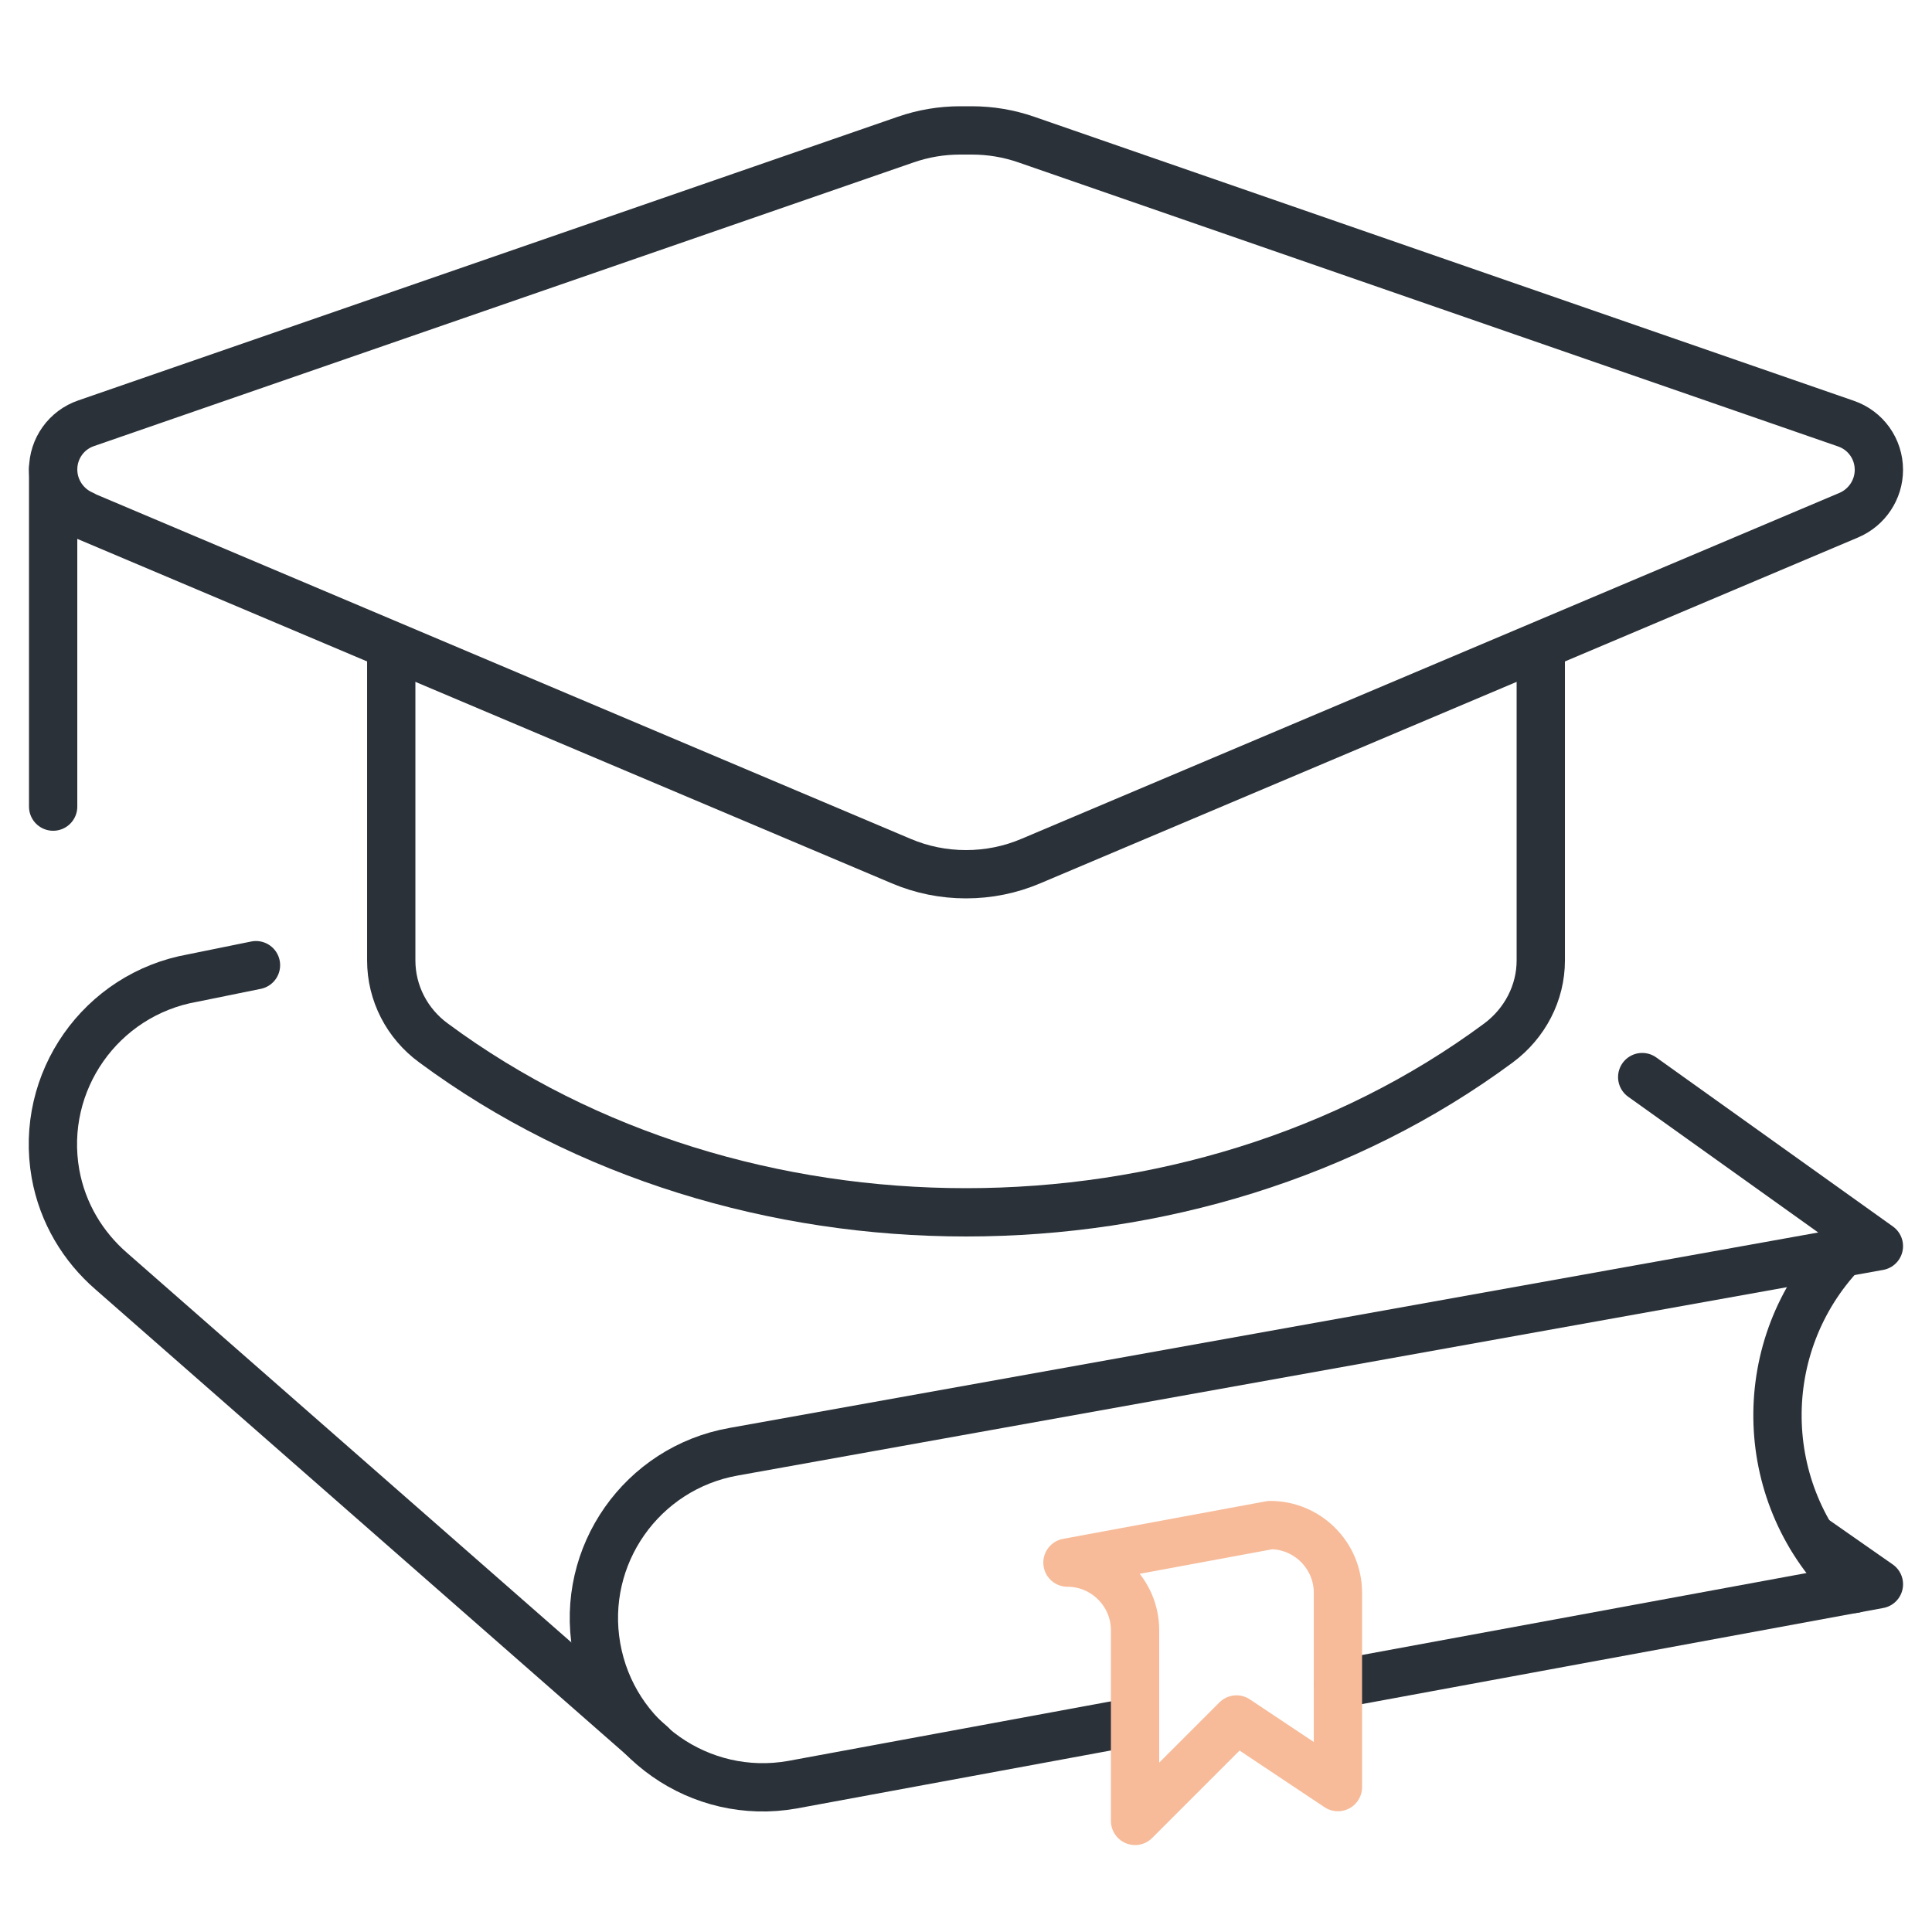 <svg width="120" height="120" viewBox="0 0 120 120" fill="none" xmlns="http://www.w3.org/2000/svg">
<path d="M114.433 77.799C108.973 83.553 109.057 92.646 114.706 98.295C114.853 98.442 115 98.547 115.147 98.694" stroke="#2A3139" stroke-width="3" stroke-linecap="round" stroke-linejoin="round"/>
<path d="M83.102 104.595L116.702 98.4L112.523 95.481" stroke="#2A3139" stroke-width="3" stroke-linecap="round" stroke-linejoin="round"/>
<path d="M15.899 59.949L11.972 60.747C6.26 61.755 2.438 67.194 3.446 72.906C3.887 75.363 5.168 77.442 6.911 78.954L40.469 108.375" stroke="#2A3139" stroke-width="3" stroke-linecap="round" stroke-linejoin="round"/>
<path d="M3.301 29.1V50.1" stroke="#2A3139" stroke-width="3" stroke-linecap="round" stroke-linejoin="round"/>
<path d="M5.17 31.998L55.969 53.481C57.25 54.027 58.615 54.3 60.001 54.3C61.387 54.3 62.752 54.027 64.033 53.481L114.832 31.998C115.966 31.515 116.701 30.402 116.701 29.184C116.701 27.882 115.882 26.727 114.643 26.307L63.739 8.667C62.647 8.289 61.513 8.1 60.358 8.1H59.644C58.489 8.1 57.355 8.289 56.263 8.667L5.359 26.286C4.12 26.706 3.301 27.861 3.301 29.163C3.301 30.381 4.036 31.494 5.17 31.977V31.998Z" stroke="#2A3139" stroke-width="3" stroke-linecap="round" stroke-linejoin="round"/>
<path d="M24.301 40.083V59.655C24.301 61.692 25.288 63.582 26.926 64.779C45.868 78.807 74.134 78.807 93.076 64.779C94.714 63.561 95.701 61.671 95.701 59.655V40.083" stroke="#2A3139" stroke-width="3" stroke-linejoin="round"/>
<path d="M102.001 66.9L116.701 77.4L45.574 90.168C39.862 91.176 36.04 96.615 37.048 102.327C38.056 108.039 43.495 111.861 49.207 110.853L70.48 106.926" stroke="#2A3139" stroke-width="3" stroke-linecap="round" stroke-linejoin="round"/>
<path d="M78.901 94.725L66.301 97.056C68.611 97.056 70.501 98.946 70.501 101.256V113.1L76.801 106.8L83.101 111V98.925C83.101 96.615 81.211 94.725 78.901 94.725Z" stroke="#F7BB99" stroke-width="3" stroke-linejoin="round"/>
</svg>
